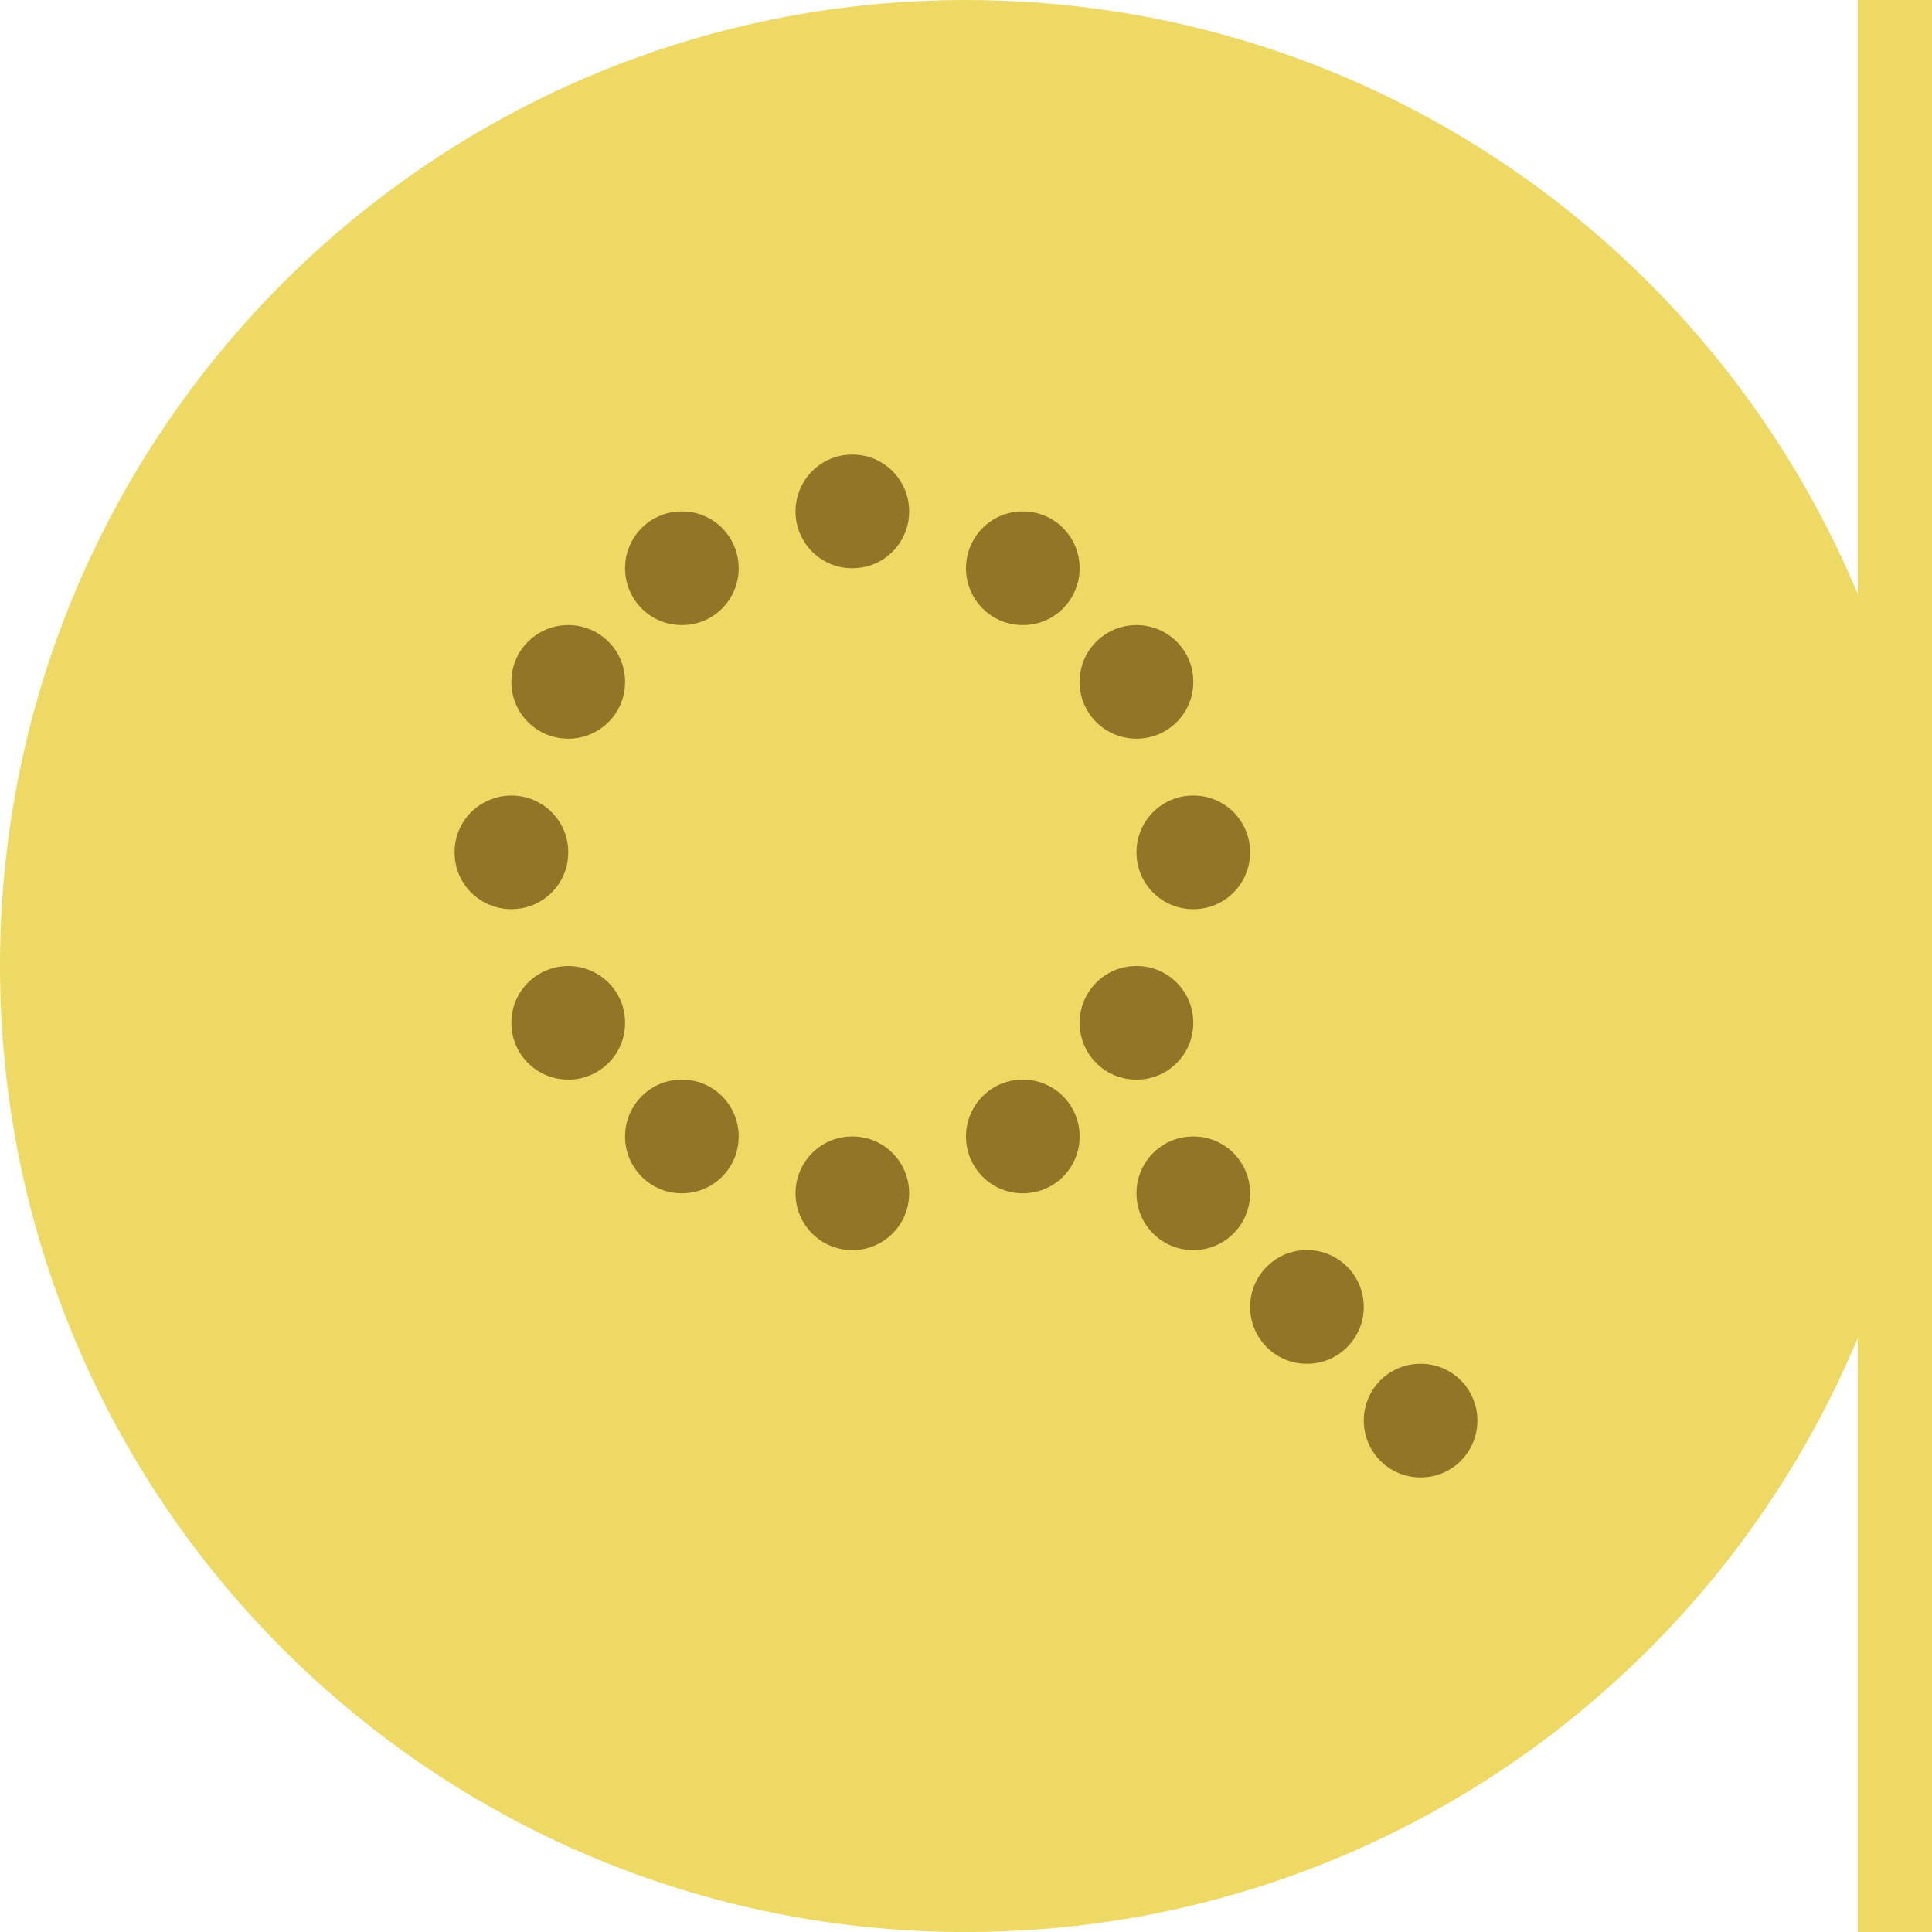 <svg width="136" height="136" viewBox="0 0 136 136" fill="none" xmlns="http://www.w3.org/2000/svg">
<g clip-path="url(#clip0_746_3547)">
<path d="M130.77 41.807C120.511 17.256 96.271 0 68.002 0C30.443 0 0 30.443 0 68.002C0 105.561 30.443 136.004 68.002 136.004C96.275 136.004 120.515 118.748 130.77 94.197V136.004H136V0H130.77V41.807Z" fill="#EED964"/>
<path d="M100.02 96C102.218 96 104 97.791 104 100C104 102.209 102.218 104 100.02 104H99.981C97.782 104 96 102.209 96 100C96 97.791 97.782 96 99.981 96H100.02ZM92.019 88C94.218 88 96 89.791 96 92C96 94.209 94.218 96 92.019 96H91.981C89.782 96 88 94.209 88 92C88 89.791 89.782 88 91.981 88H92.019ZM60.02 80C62.218 80 64 81.791 64 84C64 86.209 62.218 88 60.02 88H59.98C57.782 88 56 86.209 56 84C56 81.791 57.782 80 59.98 80H60.02ZM84.019 80C86.218 80 88 81.791 88 84C88 86.209 86.218 88 84.019 88H83.981C81.782 88 80 86.209 80 84C80 81.791 81.782 80 83.981 80H84.019ZM48.02 76C50.218 76 52 77.791 52 80C52 82.209 50.218 84 48.02 84H47.98C45.782 84 44 82.209 44 80C44 77.791 45.782 76 47.98 76H48.02ZM72.019 76C74.218 76 76 77.791 76 80C76 82.209 74.218 84 72.019 84H71.981C69.782 84 68 82.209 68 80C68 77.791 69.782 76 71.981 76H72.019ZM40 68C42.209 68 44 69.782 44 71.981V72.019C44 74.218 42.209 76 40 76C37.791 76 36 74.218 36 72.019V71.981C36 69.782 37.791 68 40 68ZM80.019 68C82.218 68 84 69.791 84 72C84 74.209 82.218 76 80.019 76H79.981C77.782 76 76 74.209 76 72C76 69.791 77.782 68 79.981 68H80.019ZM36 56C38.209 56 40 57.782 40 59.98V60.02C40 62.218 38.209 64 36 64C33.791 64 32 62.218 32 60.02V59.98C32 57.782 33.791 56 36 56ZM84.019 56C86.218 56 88 57.791 88 60C88 62.209 86.218 64 84.019 64H83.981C81.782 64 80 62.209 80 60C80 57.791 81.782 56 83.981 56H84.019ZM40 44C42.209 44 44 45.782 44 47.98V48.02C44 50.218 42.209 52 40 52C37.791 52 36 50.218 36 48.02V47.98C36 45.782 37.791 44 40 44ZM80 44C82.209 44 84 45.782 84 47.98V48.02C84 50.218 82.209 52 80 52C77.791 52 76 50.218 76 48.02V47.98C76 45.782 77.791 44 80 44ZM48.02 36C50.218 36 52 37.791 52 40C52 42.209 50.218 44 48.02 44H47.98C45.782 44 44 42.209 44 40C44 37.791 45.782 36 47.98 36H48.02ZM72.019 36C74.218 36 76 37.791 76 40C76 42.209 74.218 44 72.019 44H71.981C69.782 44 68 42.209 68 40C68 37.791 69.782 36 71.981 36H72.019ZM60.02 32C62.218 32 64 33.791 64 36C64 38.209 62.218 40 60.02 40H59.98C57.782 40 56 38.209 56 36C56 33.791 57.782 32 59.98 32H60.02Z" fill="#927627"/>
</g>
<defs>
<clipPath id="clip0_746_3547">
<rect width="136" height="136" fill="white"/>
</clipPath>
</defs>
</svg>
